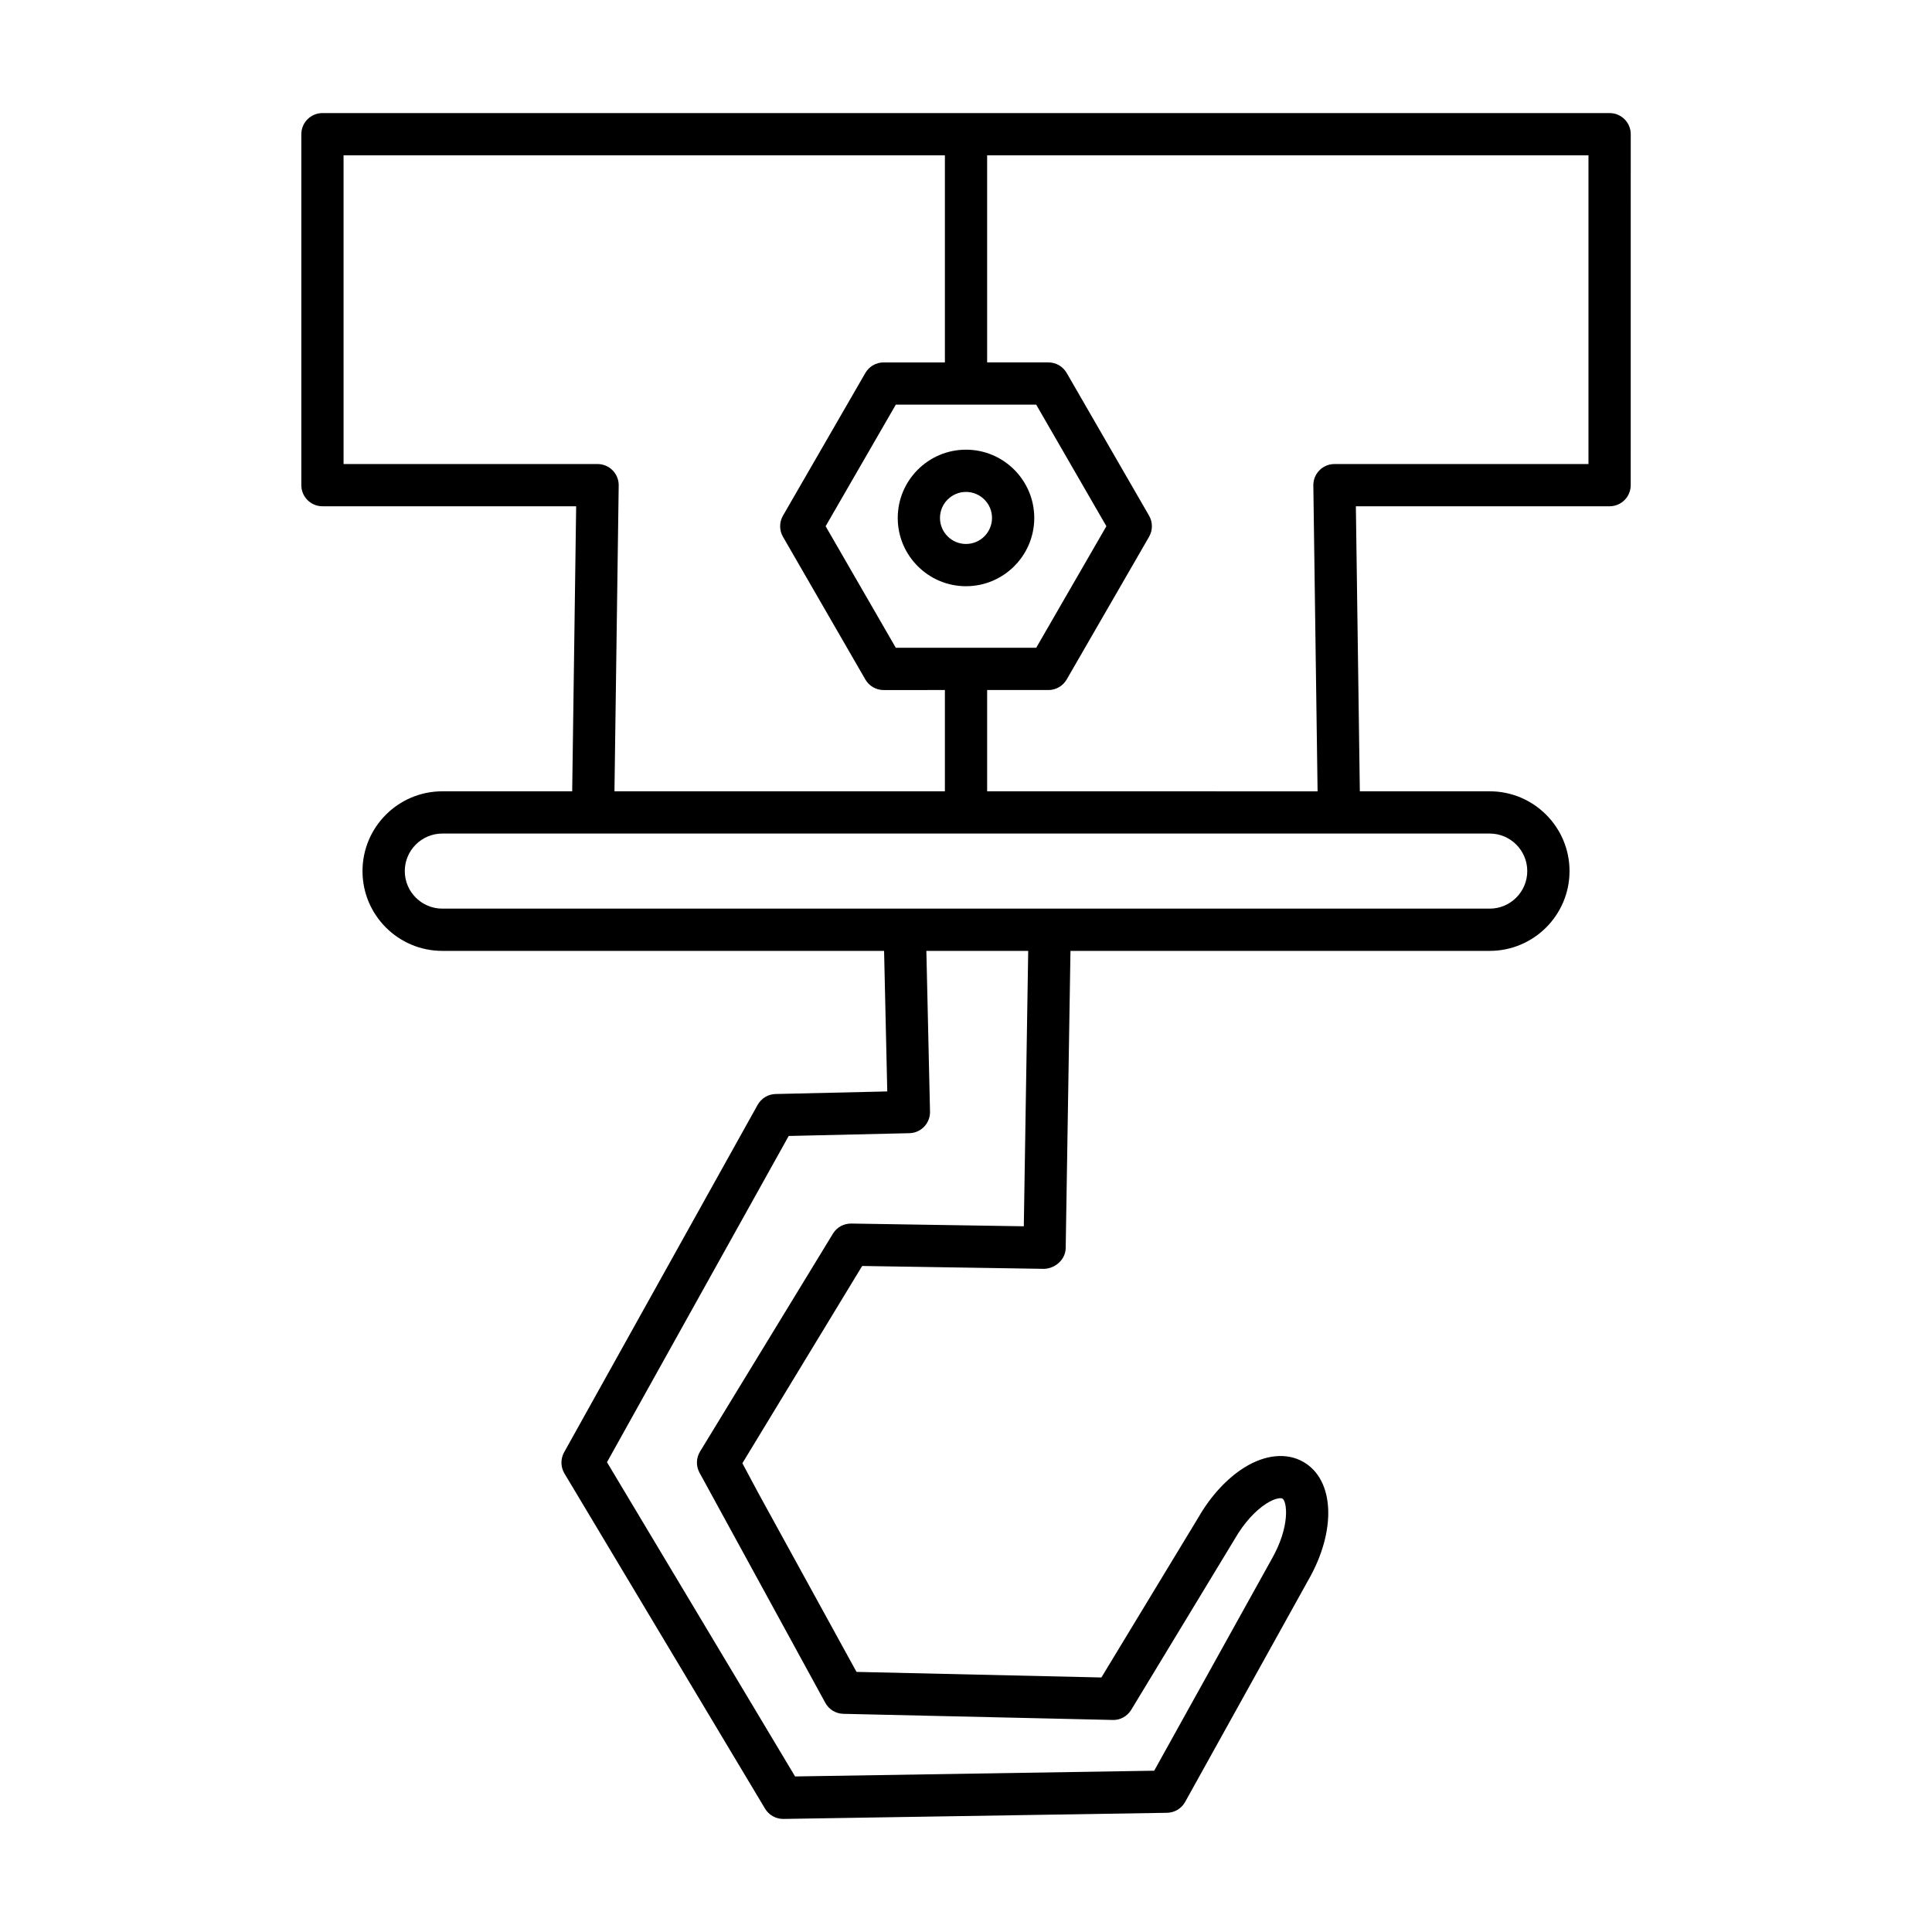 <?xml version="1.0" encoding="UTF-8"?>
<!-- Uploaded to: ICON Repo, www.svgrepo.com, Generator: ICON Repo Mixer Tools -->
<svg fill="#000000" width="800px" height="800px" version="1.1" viewBox="144 144 512 512" xmlns="http://www.w3.org/2000/svg">
 <g>
  <path d="m400 263.17c-9.977 0-18.09 8.117-18.09 18.094s8.113 18.09 18.09 18.09 18.09-8.117 18.09-18.094c-0.004-9.973-8.113-18.09-18.09-18.09zm0 24.988c-3.801 0-6.894-3.094-6.894-6.894 0-3.805 3.094-6.898 6.894-6.898s6.894 3.094 6.894 6.894c-0.004 3.805-3.098 6.898-6.894 6.898z"/>
  <path d="m229.45 278.17h67.238l-1.051 75.535h-34.426c-11.66 0-21.145 9.484-21.145 21.145s9.484 21.145 21.145 21.145h117.08l0.844 37.246-29.59 0.684c-1.984 0.043-3.793 1.137-4.762 2.871l-51.289 92.082c-0.973 1.75-0.941 3.883 0.086 5.602l53.164 88.832c1.012 1.688 2.836 2.723 4.805 2.723h0.086l101.64-1.625c2-0.031 3.836-1.133 4.805-2.883l32.574-58.676c7.578-13.129 7.047-26.633-1.223-31.414-4.391-2.531-10.109-2-15.68 1.48-4.57 2.856-8.883 7.531-12.074 13.066l-25.797 42.566-64.898-1.48-25.781-46.953-4.465-8.34 31.461-51.809 0.305-0.469 48.234 0.762c2.898-0.113 5.629-2.418 5.684-5.508l1.266-78.758h111.11c11.66 0 21.145-9.484 21.145-21.145s-9.484-21.145-21.145-21.145h-34.426l-1.051-75.535h67.238c3.094 0 5.598-2.508 5.598-5.598l0.008-93.004c0-3.09-2.504-5.598-5.598-5.598h-341.11c-3.094 0-5.598 2.508-5.598 5.598v93c-0.004 3.094 2.5 5.602 5.598 5.602zm185.87 190.81-45.723-0.723c-1.961-0.012-3.727 0.926-4.773 2.535l-35.316 57.902c-1.027 1.691-1.086 3.801-0.152 5.547l33.367 61.043c0.961 1.75 2.781 2.856 4.785 2.898l71.367 1.625c1.957 0.094 3.875-0.98 4.914-2.691l27.535-45.438c2.316-4.019 5.367-7.394 8.371-9.273 2.301-1.438 3.777-1.48 4.148-1.277 1.234 0.715 2.176 7.371-2.918 16.203l-31.051 55.926-95.168 1.52-49.848-83.277 48.156-86.457 31.984-0.738c3.09-0.07 5.539-2.633 5.465-5.723l-0.965-42.586h26.988zm123.47-104.08c5.488 0 9.949 4.465 9.949 9.949s-4.461 9.949-9.949 9.949h-277.57c-5.488 0-9.949-4.465-9.949-9.949s4.461-9.949 9.949-9.949zm-133.19-179.73h159.36v81.805h-67.316c-1.496 0-2.938 0.602-3.984 1.668-1.055 1.066-1.633 2.508-1.613 4.008l1.125 81.059-87.57-0.004v-26.84h16.234c2 0 3.848-1.066 4.848-2.801l21.828-37.812c1-1.734 1-3.863 0-5.598l-21.828-37.812c-1-1.734-2.848-2.801-4.848-2.801h-16.234zm-24.203 130.5-18.598-32.215 18.598-32.215h37.207l18.598 32.215-18.598 32.215zm-146.35-130.5h159.36v54.875h-16.234c-2 0-3.848 1.066-4.848 2.801l-21.828 37.812c-1 1.734-1 3.863 0 5.598l21.828 37.812c1 1.734 2.848 2.801 4.848 2.801l16.234-0.004v26.84h-87.57l1.125-81.055c0.023-1.496-0.559-2.941-1.613-4.008-1.051-1.066-2.488-1.668-3.984-1.668h-67.316z"/>
 </g>
</svg>
